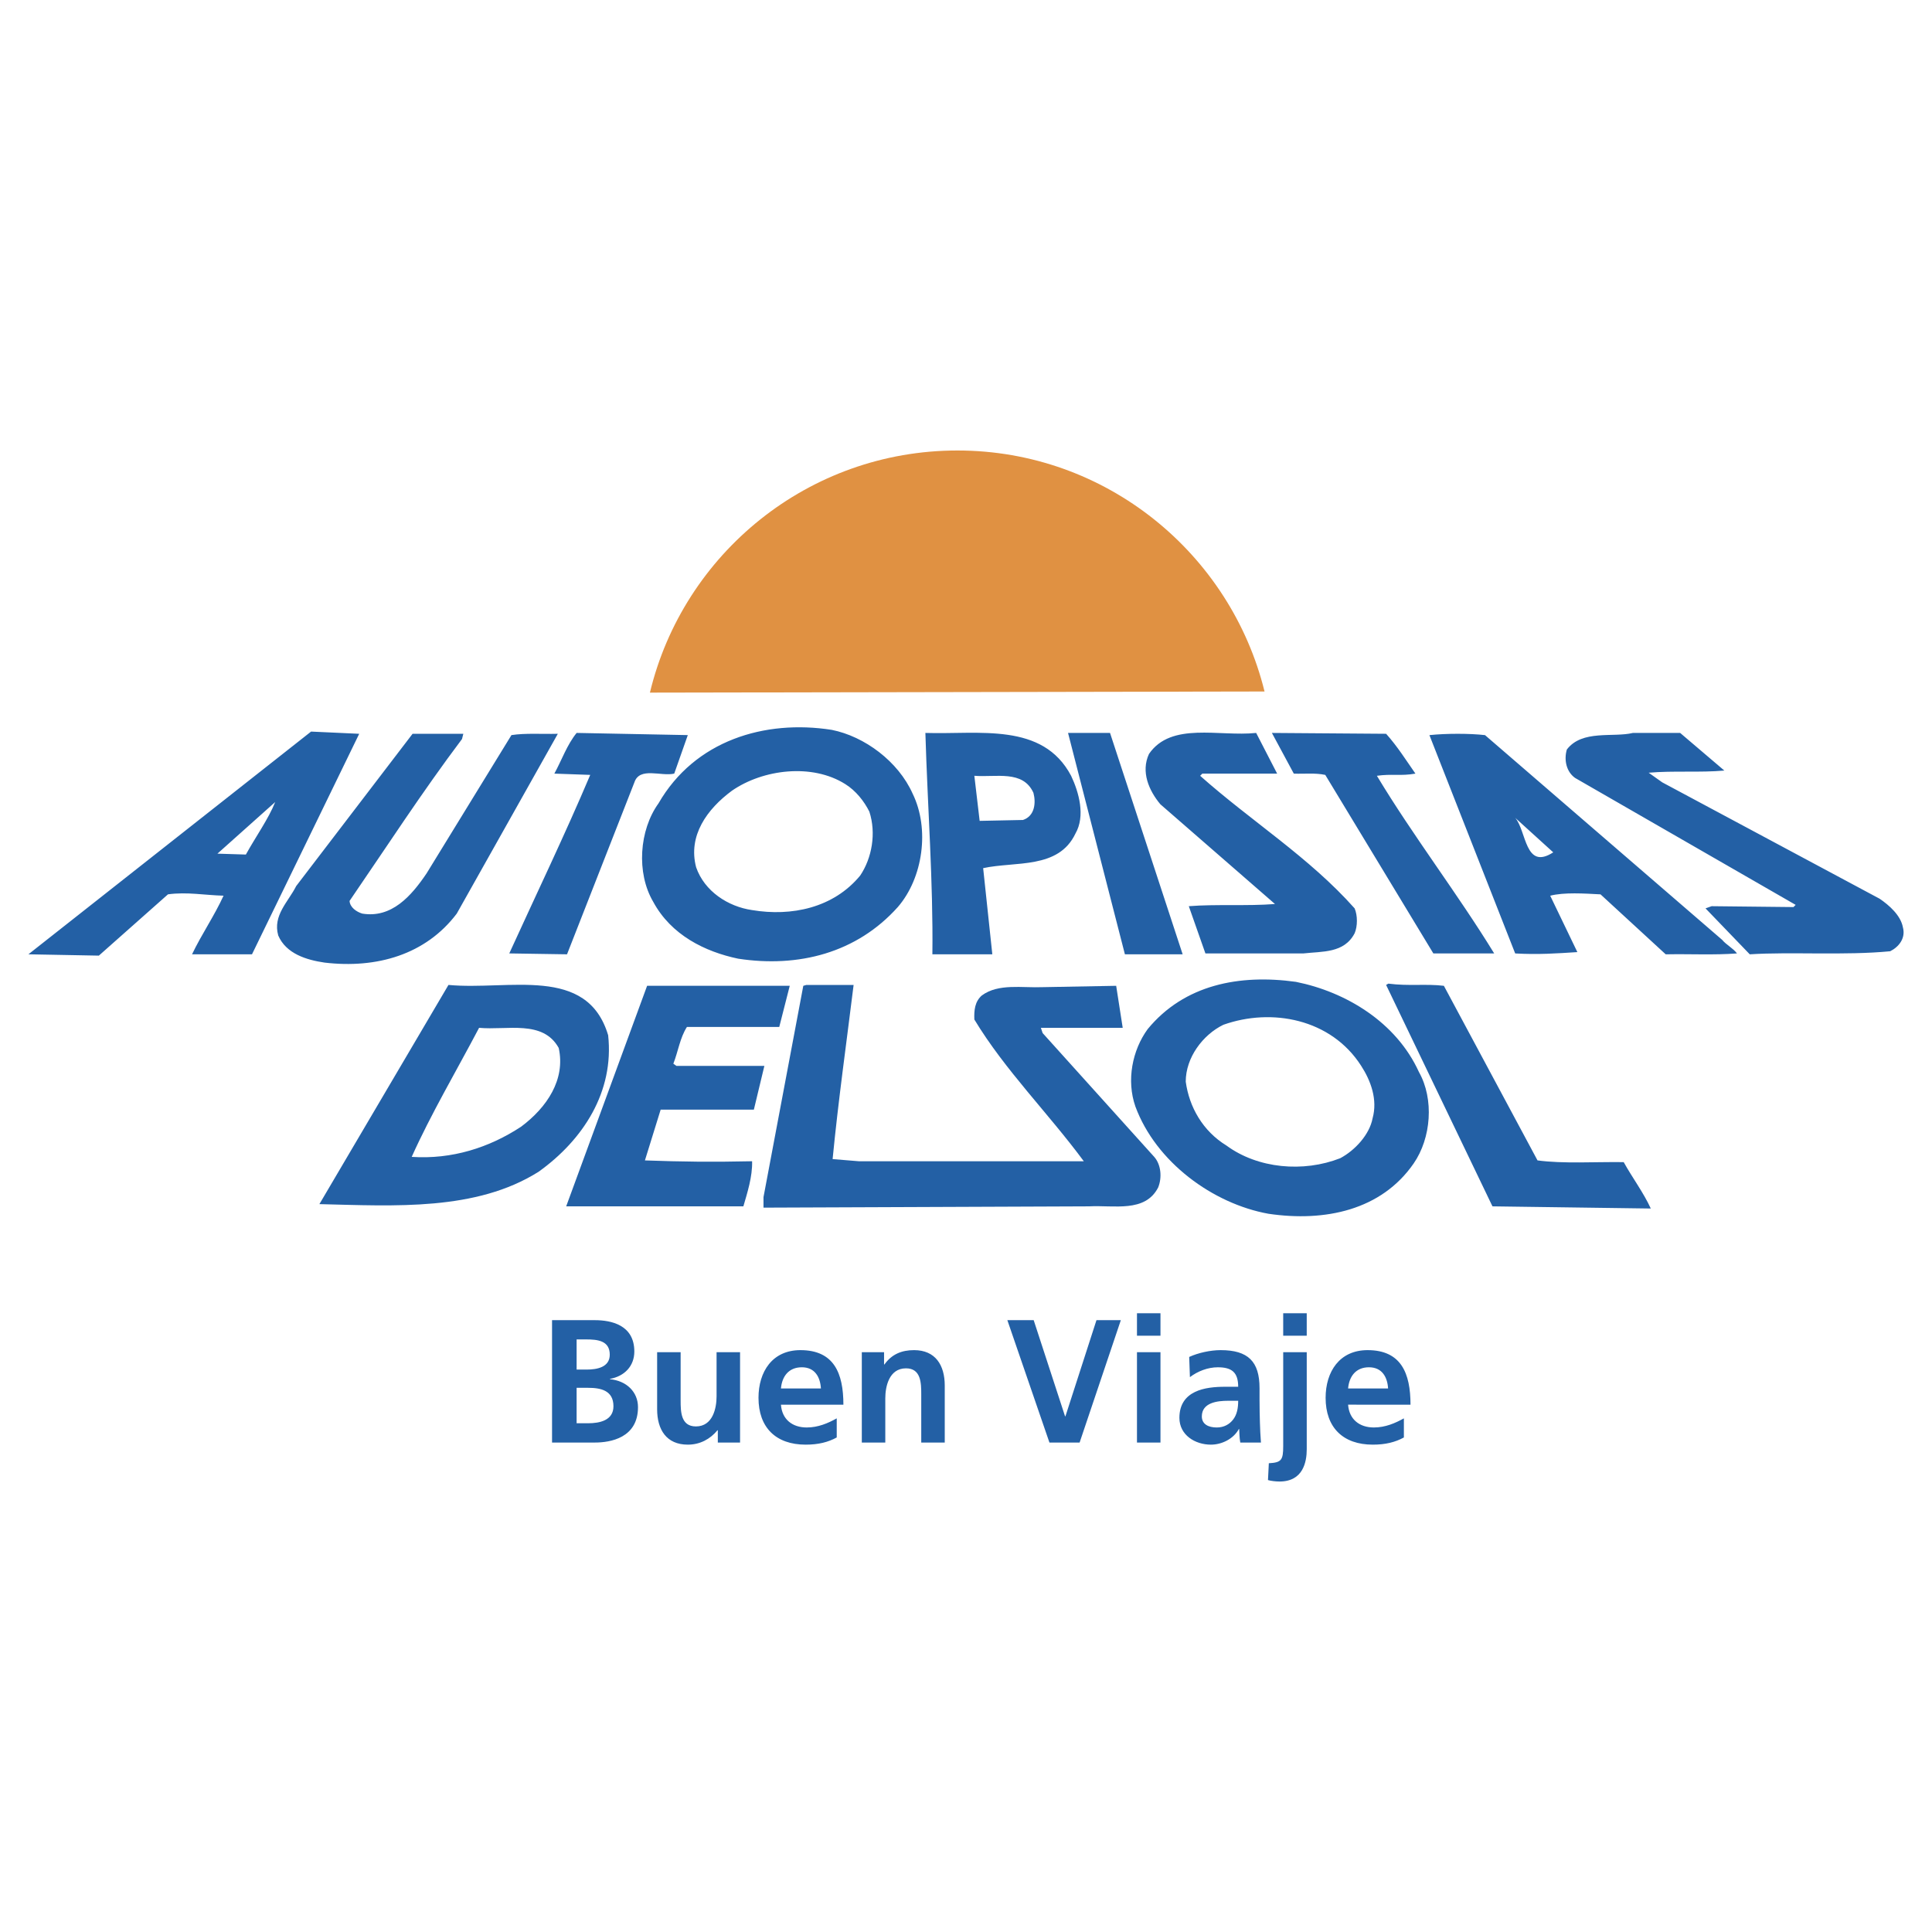 <!--?xml version="1.0" standalone="no"?--><svg xmlns="http://www.w3.org/2000/svg" viewBox="0 0 192.756 192.756"><title>Autopistas Del Sol - SVG vector logo - www.oklogos.com</title><g fill-rule="evenodd" clip-rule="evenodd"><path fill="#fff" d="M0 0h192.756v192.756H0V0z"/><path d="M68.622 73.341l-11.091-.217c-.959 1.177-1.482 2.702-2.223 4.06l3.58.127c-2.534 5.984-5.372 11.876-8.078 17.812l5.762.089 6.722-17.157c.526-1.574 2.665-.568 3.974-.871l1.354-3.843zM110.748 73.125h-4.189l5.673 22.087h5.762l-7.246-22.087zM125.328 73.125c-3.711.389-8.469-1.137-10.693 2.094-.832 1.787 0 3.667 1.131 5.02l11.439 9.955c-2.797.217-5.893 0-8.598.217l1.658 4.713h9.777c1.879-.217 4.059 0 5.109-2.008.303-.696.303-1.79 0-2.488-4.543-5.111-10.305-8.685-15.412-13.227l.219-.217h7.463l-2.093-4.059zM126.898 73.125l2.186 4.06c1.047.041 2.139-.09 3.139.127l10.783 17.812h6.07c-3.666-5.98-8.078-11.7-11.703-17.723 1.486-.217 2.359.044 3.844-.217-.914-1.309-1.789-2.707-2.924-3.974l-11.395-.085zM167.629 73.125h-4.715c-1.965.479-5.062-.352-6.59 1.655-.307 1.047-.045 2.225.828 2.838l22 12.661-.217.22-8.166-.088-.609.217 4.414 4.585c4.055-.264 9.471.132 14.01-.306.871-.437 1.568-1.311 1.266-2.399-.221-1.182-1.355-2.184-2.318-2.841l-21.689-11.611-1.355-.961c2.445-.216 5.191 0 7.549-.216l-4.408-3.754zM46.226 73.21h-5.063L29.551 88.402c-.785 1.571-2.358 2.923-1.791 4.931.786 1.833 2.839 2.445 4.626 2.706 5.196.613 10.084-.785 13.185-4.889l10.084-17.94c-1.571.044-3.229-.086-4.628.131L42.56 87.138c-1.529 2.267-3.494 4.494-6.417 4.012-.568-.173-1.224-.61-1.267-1.265 3.71-5.412 7.245-10.87 11.218-16.151l.132-.524zM91.058 79.191c1.707 3.492 1.047 8.381-1.482 11.305-4.104 4.584-9.912 6.071-15.935 5.151-3.318-.699-6.679-2.355-8.469-5.674-1.703-2.882-1.397-7.159.526-9.821 3.625-6.285 10.608-8.381 17.285-7.334 3.274.654 6.637 3.143 8.075 6.373zm-6.723-.96c-3.315-2.094-8.207-1.484-11.304.654-2.489 1.835-4.409 4.494-3.579 7.64.83 2.401 3.187 3.929 5.584 4.274 3.93.658 8.122-.213 10.784-3.444 1.179-1.749 1.615-4.235.916-6.376-.521-1.047-1.352-2.094-2.401-2.748zM106.865 77.401c.785 1.66 1.438 4.018.432 5.764-1.697 3.578-5.979 2.748-9.207 3.45l.914 8.598h-5.98c.087-7.245-.481-14.713-.698-22.088 5.369.171 11.699-1.096 14.539 4.276zm-9.654 0l.529 4.497 4.322-.089c1.178-.39 1.309-1.702 1.045-2.704-1.045-2.317-3.752-1.528-5.896-1.704zM25.141 95.212H19.16c.96-2.01 2.229-3.842 3.143-5.849-1.831-.046-3.665-.396-5.544-.135l-6.896 6.115-7.029-.132L31.036 72.99l4.802.221-10.697 22.001zm2.314-15.191l-5.762 5.148 2.837.089c.961-1.745 2.271-3.581 2.925-5.237zM171.822 93.771c.389.481 1.088.829 1.479 1.353-2.311.176-4.625.042-7.113.089l-6.504-5.983c-1.615-.086-3.625-.221-5.02.135l2.709 5.626c-2.057.134-3.934.265-6.203.134l-8.557-21.782c1.66-.176 4.016-.176 5.547 0l23.662 20.428zM151.17 81.592c1.137 1.308.963 5.282 3.797 3.447l-3.797-3.447zM138.516 98.137l-.223.131 10.611 22.09 15.797.217c-.742-1.615-1.832-3.055-2.705-4.629-2.881-.041-6.025.176-8.598-.172l-9.342-17.42c-1.786-.217-3.492.048-5.54-.217zM80.452 98.268l-.307.086-3.971 21.084v1.049l32.478-.129c2.488-.135 5.588.654 6.895-1.877.395-.961.309-2.27-.391-3.059l-11.131-12.352-.176-.523h8.164c-.217-1.396-.436-2.795-.652-4.193l-7.336.135c-2.051.086-4.408-.396-6.07.83-.695.605-.783 1.482-.744 2.398 3.059 5.062 7.338 9.295 10.92 14.141H85.69l-2.62-.215c.568-5.85 1.397-11.701 2.095-17.375h-4.713zM78.793 98.354H64.562l-8.074 22.004h17.678c.393-1.354.916-2.969.871-4.5-4.013.088-7.07.047-10.693-.084l1.57-5.064h9.299l1.049-4.367h-8.775l-.307-.217c.48-1.223.657-2.574 1.354-3.666h9.212l1.047-4.106z" fill="#2360a5"/><path d="M141.566 106.953c1.529 2.709 1.225 6.592-.523 9.123-3.23 4.674-8.861 5.852-14.492 5.021-5.545-1.002-11.221-5.152-13.271-10.695-.918-2.621-.305-5.631 1.223-7.727 3.666-4.453 9.166-5.496 14.795-4.715 4.981 1.003 10.001 4.017 12.268 8.993zm-19.511-4.711c-2.053 1-3.754 3.27-3.754 5.674.346 2.533 1.701 4.93 4.059 6.373 3.145 2.314 7.684 2.703 11.352 1.268 1.484-.789 2.922-2.359 3.229-3.975.523-1.875-.176-3.756-1.135-5.24-3.013-4.713-8.949-5.805-13.751-4.1zM60.676 103.289c.611 5.629-2.487 10.43-6.939 13.617-6.243 3.93-14.321 3.41-21.871 3.23l12.878-21.869c6.021.569 13.837-2.007 15.932 5.022zm-12.877-.742c-2.274 4.318-4.805 8.6-6.723 12.875 4.013.266 7.727-.916 10.913-3.01 2.576-1.92 4.452-4.713 3.754-7.857-1.571-2.838-5.151-1.748-7.944-2.008z" fill="#2360a5"/><path d="M126.164 68.991c-3.393-13.772-15.822-24.045-30.641-24.045-14.879 0-27.352 10.299-30.68 24.157l61.321-.112z" fill="#e09142"/><path d="M55.078 131.713h4.271c1.579 0 3.938.449 3.938 3.127 0 1.453-.979 2.471-2.435 2.732v.031c1.667.156 2.801 1.281 2.801 2.787 0 3.08-2.764 3.533-4.304 3.533h-4.271v-12.21zm2.451 10.285h1.155c1.138 0 2.52-.279 2.52-1.697 0-1.592-1.294-1.838-2.52-1.838h-1.155v3.535zm0-5.355h.996c1.034 0 2.311-.229 2.311-1.486 0-1.416-1.243-1.523-2.36-1.523h-.947v3.009zM73.836 143.924h-2.219v-1.227h-.035c-.719.875-1.735 1.436-2.959 1.436-2.135 0-3.061-1.506-3.061-3.531v-5.691h2.345v4.812c0 1.102.016 2.592 1.521 2.592 1.699 0 2.064-1.838 2.064-2.994v-4.41h2.344v9.013zM83.48 143.416c-.858.473-1.837.717-3.099.717-2.975 0-4.706-1.713-4.706-4.672 0-2.607 1.382-4.758 4.181-4.758 3.344 0 4.29 2.289 4.29 5.441h-6.231c.104 1.453 1.12 2.275 2.572 2.275 1.137 0 2.118-.422 2.994-.91v1.907h-.001zm-1.576-4.887c-.07-1.133-.595-2.115-1.905-2.115-1.314 0-1.979.912-2.084 2.115h3.989zM85.984 134.91h2.219v1.223h.038c.731-1.031 1.732-1.43 2.958-1.43 2.131 0 3.059 1.504 3.059 3.533v5.688h-2.345v-4.811c0-1.107-.016-2.594-1.521-2.594-1.699 0-2.066 1.838-2.066 2.992v4.412h-2.343v-9.013h.001zM100.504 131.713h2.627l3.129 9.588h.039l3.096-9.588h2.431l-4.113 12.211h-3.01l-4.199-12.211zM113.436 134.91h2.344v9.014h-2.344v-9.014zm0-3.885h2.344v2.24h-2.344v-2.24zM118.646 135.383c.91-.418 2.135-.68 3.135-.68 2.746 0 3.883 1.137 3.883 3.795v1.154c0 .914.02 1.594.037 2.26.018.684.051 1.312.104 2.012h-2.062c-.09-.473-.09-1.07-.109-1.35h-.034c-.543.998-1.715 1.559-2.785 1.559-1.588 0-3.146-.963-3.146-2.676 0-1.352.645-2.137 1.537-2.572.895-.441 2.051-.527 3.027-.527h1.301c0-1.453-.652-1.943-2.033-1.943-.998 0-1.996.387-2.783.982l-.072-2.014zm2.749 7.037c.717 0 1.275-.316 1.645-.805.385-.506.494-1.158.494-1.859h-1.018c-1.053 0-2.609.178-2.609 1.561-.001.769.648 1.103 1.488 1.103zM126.592 145.988c1.26-.07 1.434-.316 1.434-1.713v-9.365h2.348v9.68c0 1.273-.365 3.221-2.713 3.221-.383 0-.861-.057-1.154-.143l.085-1.68zm1.433-14.963h2.348v2.24h-2.348v-2.24zM140.066 143.416c-.861.473-1.842.717-3.1.717-2.975 0-4.709-1.713-4.709-4.672 0-2.607 1.387-4.758 4.186-4.758 3.342 0 4.283 2.289 4.283 5.441H134.5c.104 1.453 1.121 2.275 2.57 2.275 1.137 0 2.117-.422 2.996-.91v1.907zm-1.576-4.887c-.068-1.133-.596-2.115-1.91-2.115-1.309 0-1.977.912-2.08 2.115h3.99z" fill="#2360a5"/></g></svg>